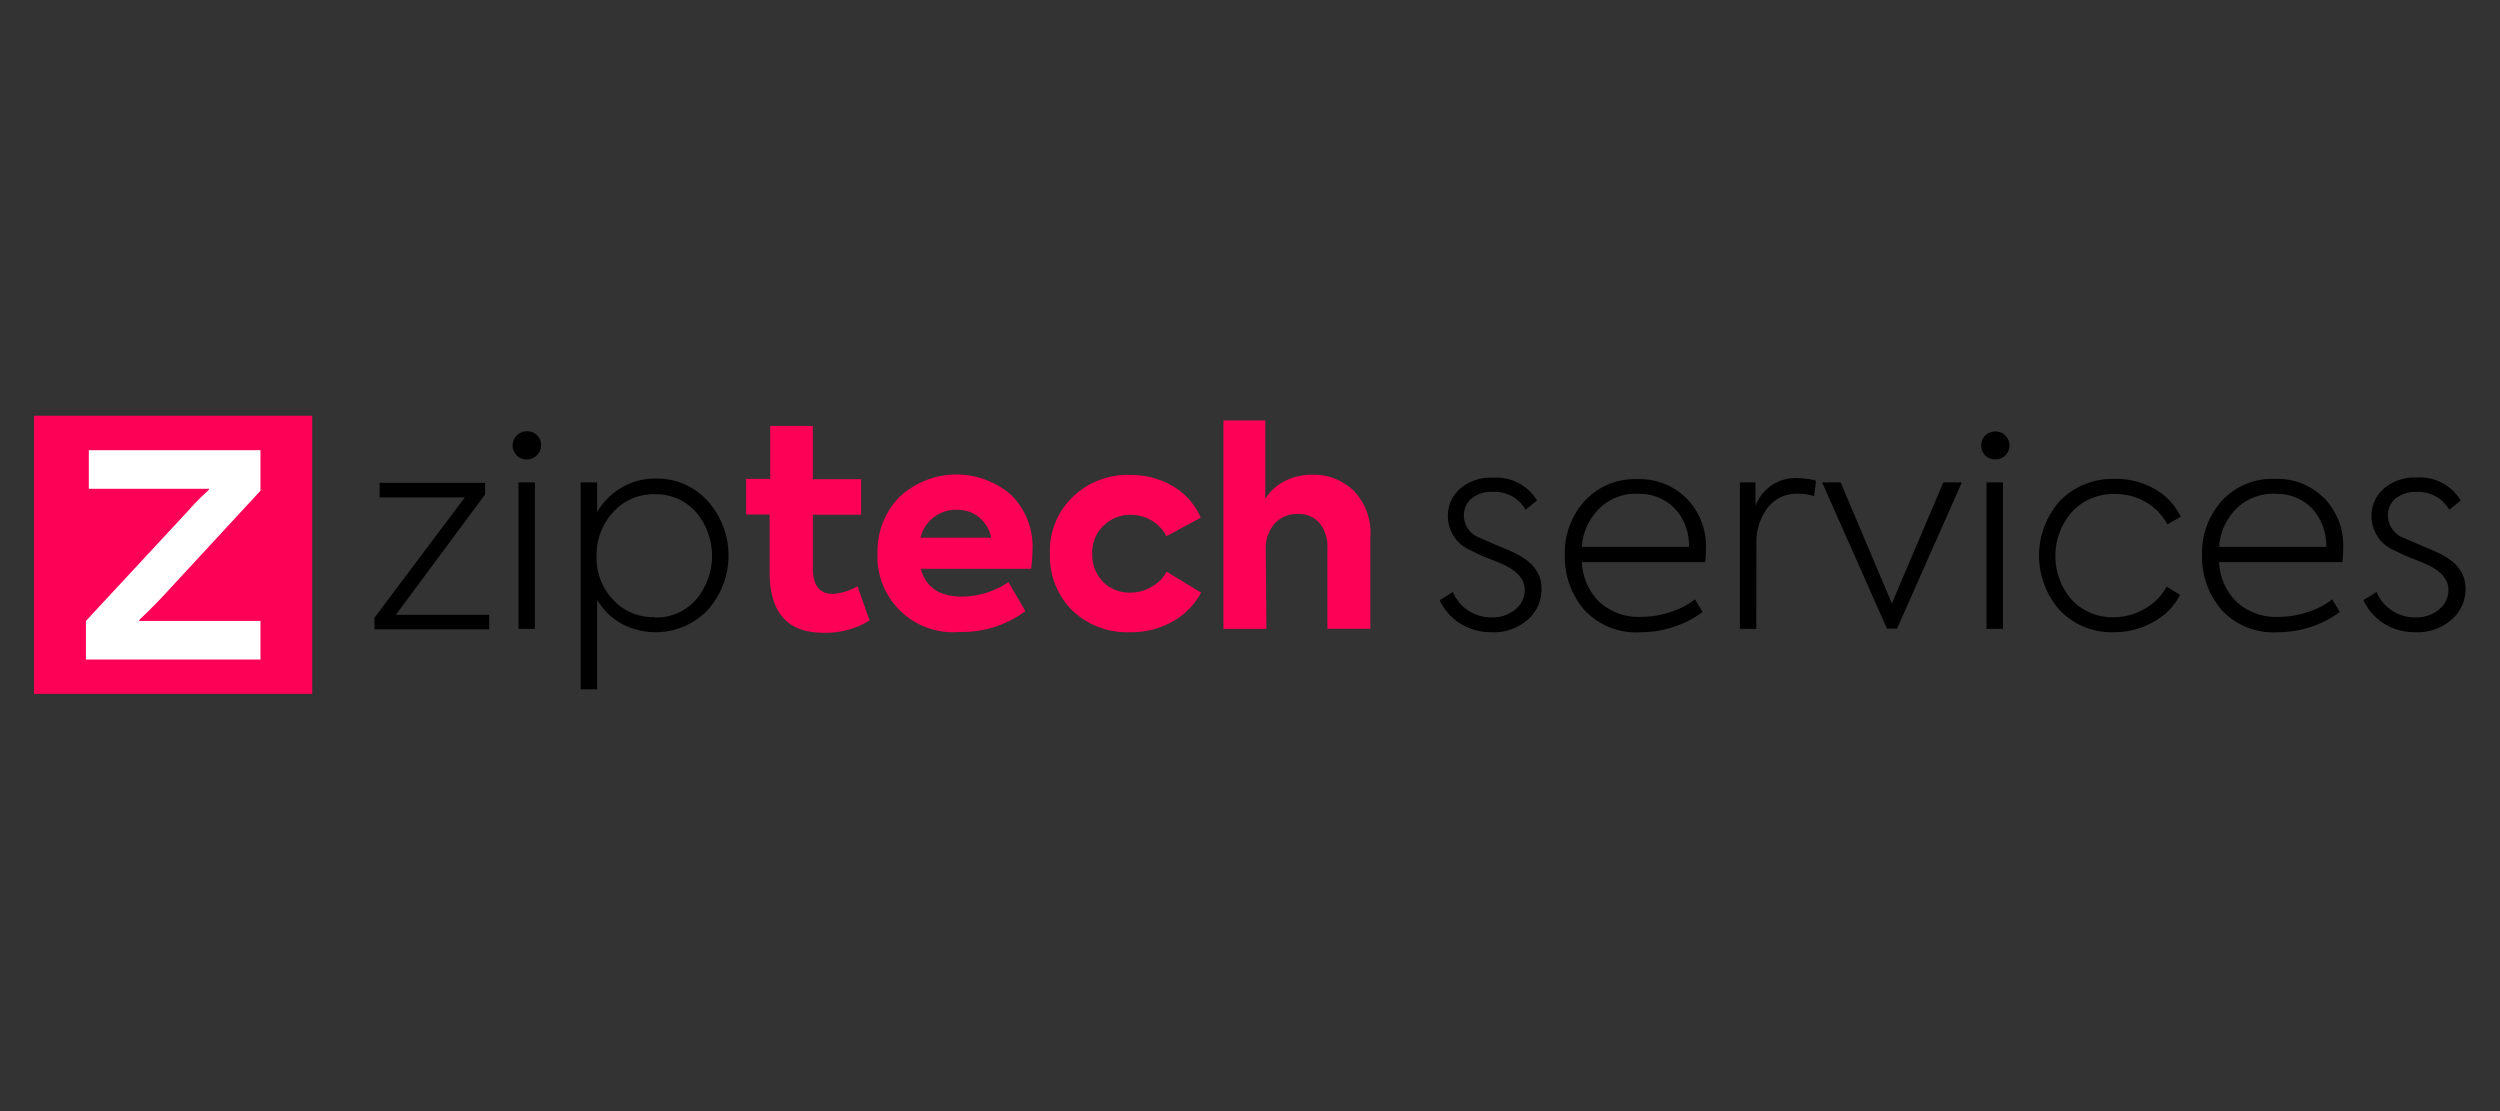 <svg id="Layer_1" data-name="Layer 1" xmlns="http://www.w3.org/2000/svg" viewBox="0 0 270 120"><rect x="0" y="0" width="270" height="120" fill="#333333" stroke="none"/><defs><style>.cls-1{fill:#fc0155;}.cls-2{fill:#fff;}</style></defs><path d="M52.39,53.4l-9.64,13H52.83v1.57H40.44V66.72l9.76-13H41V52.14H52.39Z"/><path d="M56.94,49.62A1.51,1.51,0,0,1,55.85,47,1.57,1.57,0,0,1,58,47a1.54,1.54,0,0,1,0,2.16A1.51,1.51,0,0,1,56.94,49.62Zm.83,2.48V67.92H56V52.1Z"/><path d="M70.81,51.69a7.31,7.31,0,0,1,5.62,2.42,8.82,8.82,0,0,1,0,11.77,7.79,7.79,0,0,1-9.3,1.48,7,7,0,0,1-2.64-2.59v9.68H62.71V52.1h1.78v3.22a7.17,7.17,0,0,1,2.66-2.67A7.06,7.06,0,0,1,70.81,51.69Zm-.08,15a5.72,5.72,0,0,0,4.43-1.92,7.31,7.31,0,0,0,0-9.47,5.73,5.73,0,0,0-4.43-1.92,5.84,5.84,0,0,0-4.53,1.95,6.83,6.83,0,0,0-1.77,4.76,6.54,6.54,0,0,0,1.77,4.67A5.86,5.86,0,0,0,70.73,66.65Z"/><path class="cls-1" d="M92.61,63.31l1.3,3.7a9,9,0,0,1-5,1.33q-5.79,0-5.79-6.54V55.57H80.58V51.72h2.6V46h4.61v5.75H93v3.84H87.79v5.8c0,1.83.72,2.75,2.17,2.75A6,6,0,0,0,92.61,63.31Z"/><path class="cls-1" d="M111.51,59.43a16,16,0,0,1-.15,2H99.45q.81,3,4.4,3a8.94,8.94,0,0,0,5.06-1.56L110.74,66a11.37,11.37,0,0,1-7.1,2.25,8.16,8.16,0,0,1-8.87-8.5,8.36,8.36,0,0,1,2.37-6.07,9,9,0,0,1,12.06-.23A7.82,7.82,0,0,1,111.51,59.43Zm-5.78-3.57a3.65,3.65,0,0,0-2.41-.8,3.93,3.93,0,0,0-2.47.8,4,4,0,0,0-1.44,2.21h7.64a3.81,3.81,0,0,0-1.32-2.21Z"/><path class="cls-1" d="M122,68.28a8.52,8.52,0,0,1-6.21-2.37,8.29,8.29,0,0,1-2.4-6.12,8.07,8.07,0,0,1,2.43-6.09,8.51,8.51,0,0,1,6.27-2.4,8.91,8.91,0,0,1,4.59,1.21,7.33,7.33,0,0,1,3,3.4l-3.7,2a4.32,4.32,0,0,0-3.84-2.31,4.1,4.1,0,0,0-3,1.22,4,4,0,0,0-1.18,3,4.19,4.19,0,0,0,1.15,3,4,4,0,0,0,3,1.18,4.28,4.28,0,0,0,2.26-.63A4,4,0,0,0,126,61.74L129.72,64a7.82,7.82,0,0,1-3.12,3.15A9.1,9.1,0,0,1,122,68.28Z"/><path class="cls-1" d="M136.77,67.92h-4.64V45.41h4.52v8.46a5.29,5.29,0,0,1,2-1.86,6.37,6.37,0,0,1,3.08-.74A6.21,6.21,0,0,1,146.2,53,6.55,6.55,0,0,1,148,58v9.91h-4.64V59.23a4,4,0,0,0-.84-2.72,2.92,2.92,0,0,0-2.3-1,3.25,3.25,0,0,0-2.52,1,4,4,0,0,0-1,2.78Z"/><path d="M161.08,68.28a6.31,6.31,0,0,1-3.28-.88,5.89,5.89,0,0,1-2.31-2.58l1.42-.89a4.47,4.47,0,0,0,4.18,2.75,3.84,3.84,0,0,0,2.58-.87,2.68,2.68,0,0,0,1-2.12c0-1-.67-1.88-2-2.57-.39-.2-1-.46-1.89-.8a16.1,16.1,0,0,1-1.89-.86,4,4,0,0,1-2.52-3.69,3.87,3.87,0,0,1,1.33-3,5.1,5.1,0,0,1,3.52-1.18A5.16,5.16,0,0,1,166,54.05l-1.24,1a3.83,3.83,0,0,0-3.55-1.93,3.4,3.4,0,0,0-2.28.71,2.36,2.36,0,0,0-.83,1.87,2.59,2.59,0,0,0,1.72,2.39l1.77.77c1.11.46,1.81.76,2.1.92q2.79,1.34,2.79,3.79A4.3,4.3,0,0,1,165,66.92,5.54,5.54,0,0,1,161.08,68.28Z"/><path d="M184.24,59.32c0,.21,0,.68-.09,1.39H170.84a6.41,6.41,0,0,0,1.89,4.3,6.32,6.32,0,0,0,4.53,1.61,9.78,9.78,0,0,0,3.13-.52,8.16,8.16,0,0,0,2.67-1.37l.82,1.36a10.61,10.61,0,0,1-3,1.57,11.11,11.11,0,0,1-3.65.62,7.64,7.64,0,0,1-6.15-2.44A8.8,8.8,0,0,1,169,60a8.38,8.38,0,0,1,2.16-5.92,7.37,7.37,0,0,1,5.71-2.33,7.14,7.14,0,0,1,5.27,2.07A7.35,7.35,0,0,1,184.24,59.32Zm-7.37-6a5.71,5.71,0,0,0-4.12,1.57,6.42,6.42,0,0,0-1.91,4.17h11.57a5.8,5.8,0,0,0-1.56-4.17A5.27,5.27,0,0,0,176.87,53.34Z"/><path d="M189.68,67.92h-1.77V52.1h1.68v2.54a4.6,4.6,0,0,1,4.59-3,8,8,0,0,1,1.95.27l-.2,1.68a5.43,5.43,0,0,0-1.69-.27,4,4,0,0,0-3.34,1.52,6.26,6.26,0,0,0-1.21,4Z"/><path d="M204.32,65.17l5.56-13.07h2l-7,15.79h-1.09l-7-15.79h2Z"/><path d="M215.5,49.62a1.52,1.52,0,0,1-1.09-.43,1.54,1.54,0,0,1,0-2.16,1.57,1.57,0,0,1,2.16,0,1.51,1.51,0,0,1-1.07,2.59Zm.82,2.48V67.92h-1.77V52.1Z"/><path d="M228.31,68.28a7.8,7.8,0,0,1-5.8-2.31,8.89,8.89,0,0,1,0-11.92,8,8,0,0,1,5.94-2.33,8.31,8.31,0,0,1,4.25,1.09,6.74,6.74,0,0,1,2.82,3l-1.45.83a5.84,5.84,0,0,0-2.3-2.4,6.46,6.46,0,0,0-3.32-.89,6.14,6.14,0,0,0-4.64,1.89,7.22,7.22,0,0,0-.05,9.55,6,6,0,0,0,4.52,1.87,6.63,6.63,0,0,0,3.36-.92A6,6,0,0,0,234,63.36l1.45.89a7,7,0,0,1-2.9,2.93A8.59,8.59,0,0,1,228.31,68.28Z"/><path d="M253.06,59.32c0,.21,0,.68-.09,1.39H239.66a6.37,6.37,0,0,0,1.9,4.3,6.28,6.28,0,0,0,4.52,1.61,9.85,9.85,0,0,0,3.14-.52,8.21,8.21,0,0,0,2.66-1.37l.82,1.36a10.61,10.61,0,0,1-3,1.57,11.06,11.06,0,0,1-3.65.62,7.64,7.64,0,0,1-6.15-2.44A8.8,8.8,0,0,1,237.82,60,8.38,8.38,0,0,1,240,54.05a7.37,7.37,0,0,1,5.71-2.33A7.14,7.14,0,0,1,251,53.79,7.35,7.35,0,0,1,253.06,59.32Zm-7.36-6a5.73,5.73,0,0,0-4.13,1.57,6.47,6.47,0,0,0-1.91,4.17h11.57a5.84,5.84,0,0,0-1.55-4.17A5.3,5.3,0,0,0,245.7,53.34Z"/><path d="M260.84,68.28a6.31,6.31,0,0,1-3.28-.88,5.89,5.89,0,0,1-2.31-2.58l1.42-.89a4.47,4.47,0,0,0,4.17,2.75,3.85,3.85,0,0,0,2.59-.87,2.68,2.68,0,0,0,1-2.12c0-1-.67-1.88-2-2.57-.4-.2-1-.46-1.89-.8a17,17,0,0,1-1.9-.86,4,4,0,0,1-2.52-3.69,3.87,3.87,0,0,1,1.33-3A5.1,5.1,0,0,1,261,51.57a5.16,5.16,0,0,1,4.76,2.48l-1.24,1A3.83,3.83,0,0,0,261,53.13a3.4,3.4,0,0,0-2.28.71,2.35,2.35,0,0,0-.82,1.87,2.59,2.59,0,0,0,1.72,2.39l1.77.77c1.11.46,1.81.76,2.1.92q2.79,1.34,2.79,3.79a4.34,4.34,0,0,1-1.51,3.34A5.54,5.54,0,0,1,260.84,68.28Z"/><rect class="cls-1" x="3.68" y="44.9" width="30.04" height="30.04"/><path id="Exclusion_1" data-name="Exclusion 1" class="cls-2" d="M22.51,52.75h0l.06.13-.21.21c-.36.33-1.09,1-2.08,2.12l-11,11.85v4.17H28.13V67.06H18.24c-.74,0-1.88,0-3.1,0h-.06L15,67a3,3,0,0,1,.25-.25c.4-.38,1.22-1.16,2.36-2.37L28.13,53V48.62H9.59v4.17h9.92c.6,0,1.6,0,2.92,0Z"/></svg>